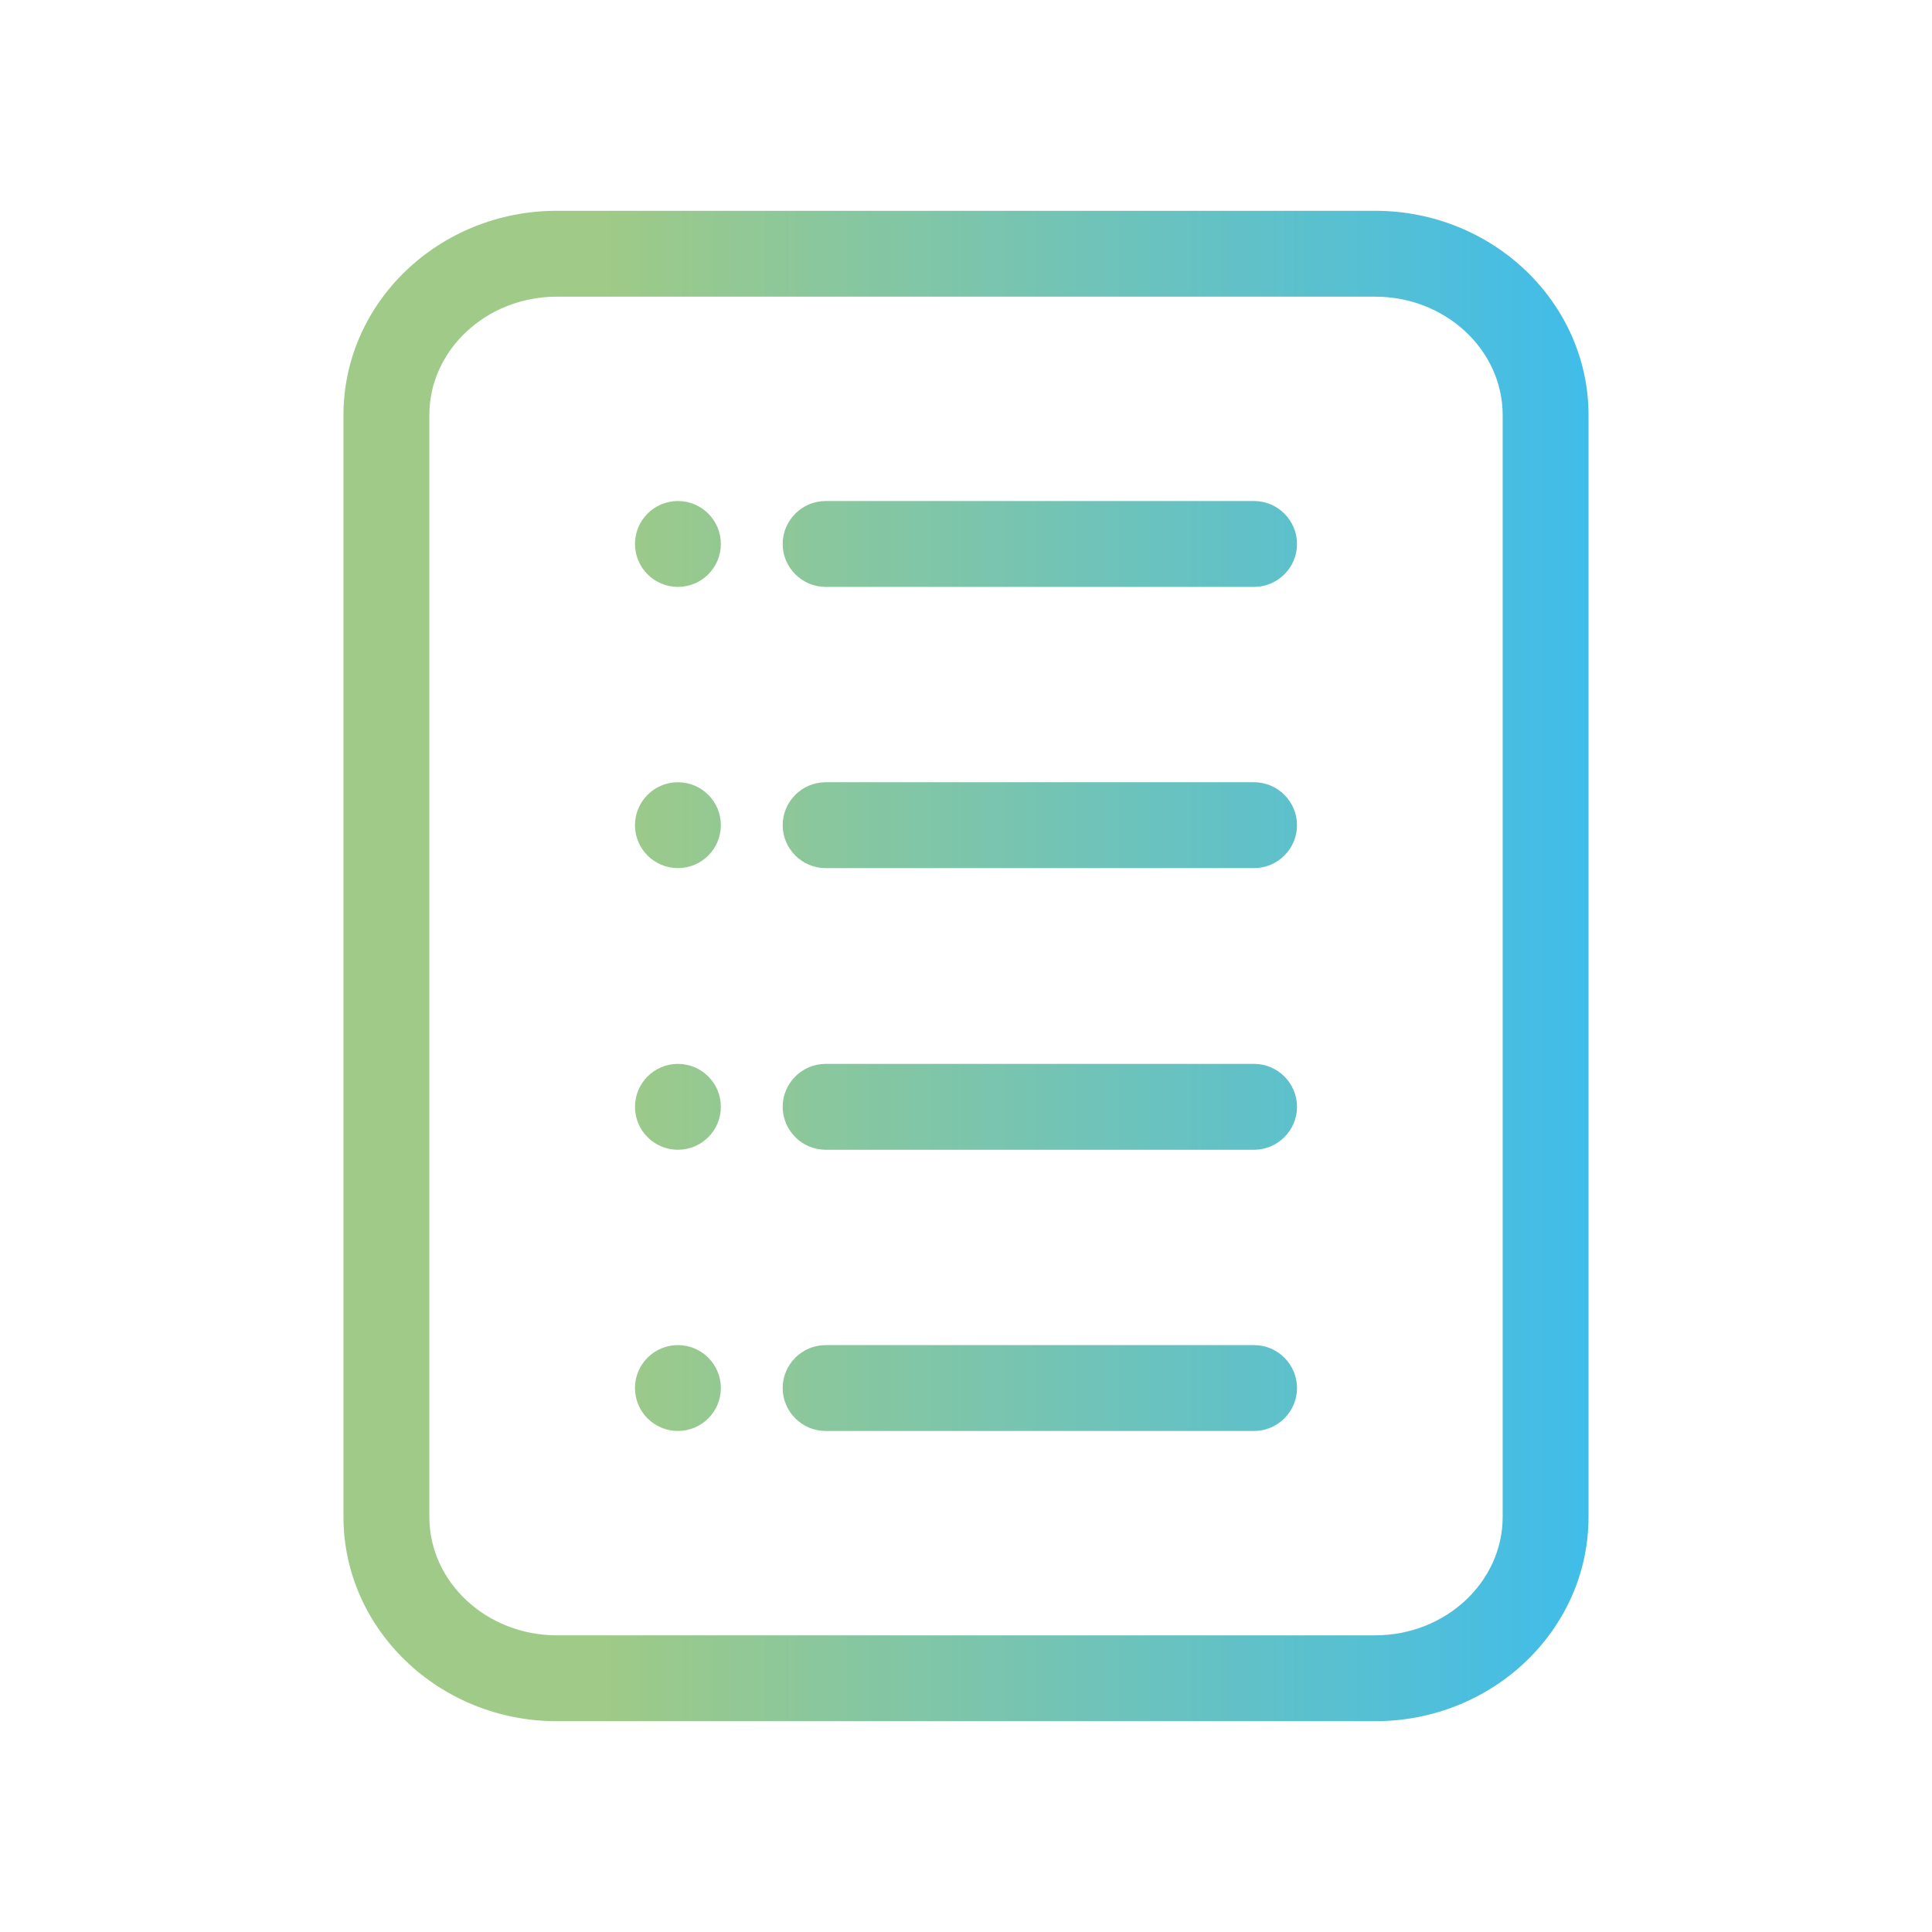 <svg xmlns="http://www.w3.org/2000/svg" xmlns:xlink="http://www.w3.org/1999/xlink" id="Calque_1" data-name="Calque 1" viewBox="0 0 45 45"><defs><style>      .cls-1 {        fill: url(#Dégradé_sans_nom_2-2);      }      .cls-2 {        fill: url(#Dégradé_sans_nom_2-7);      }      .cls-3 {        fill: url(#Dégradé_sans_nom_2);      }      .cls-4 {        fill: url(#Dégradé_sans_nom_2-4);      }      .cls-5 {        fill: url(#Dégradé_sans_nom_2-9);      }      .cls-6 {        fill: url(#Dégradé_sans_nom_2-3);      }      .cls-7 {        fill: url(#Dégradé_sans_nom_2-8);      }      .cls-8 {        fill: url(#Dégradé_sans_nom_2-5);      }      .cls-9 {        fill: url(#Dégradé_sans_nom_2-6);      }    </style><linearGradient id="D&#xE9;grad&#xE9;_sans_nom_2" data-name="D&#xE9;grad&#xE9; sans nom 2" x1="7.38" y1="22.5" x2="37.77" y2="22.5" gradientUnits="userSpaceOnUse"><stop offset=".22" stop-color="#9fca87"></stop><stop offset="1" stop-color="#3dbced"></stop></linearGradient><linearGradient id="D&#xE9;grad&#xE9;_sans_nom_2-2" data-name="D&#xE9;grad&#xE9; sans nom 2" y1="19.22" y2="19.22" xlink:href="#D&#xE9;grad&#xE9;_sans_nom_2"></linearGradient><linearGradient id="D&#xE9;grad&#xE9;_sans_nom_2-3" data-name="D&#xE9;grad&#xE9; sans nom 2" y1="19.22" y2="19.22" xlink:href="#D&#xE9;grad&#xE9;_sans_nom_2"></linearGradient><linearGradient id="D&#xE9;grad&#xE9;_sans_nom_2-4" data-name="D&#xE9;grad&#xE9; sans nom 2" y1="12.67" y2="12.67" xlink:href="#D&#xE9;grad&#xE9;_sans_nom_2"></linearGradient><linearGradient id="D&#xE9;grad&#xE9;_sans_nom_2-5" data-name="D&#xE9;grad&#xE9; sans nom 2" y1="12.67" y2="12.67" xlink:href="#D&#xE9;grad&#xE9;_sans_nom_2"></linearGradient><linearGradient id="D&#xE9;grad&#xE9;_sans_nom_2-6" data-name="D&#xE9;grad&#xE9; sans nom 2" y1="25.78" y2="25.78" xlink:href="#D&#xE9;grad&#xE9;_sans_nom_2"></linearGradient><linearGradient id="D&#xE9;grad&#xE9;_sans_nom_2-7" data-name="D&#xE9;grad&#xE9; sans nom 2" y1="25.78" y2="25.78" xlink:href="#D&#xE9;grad&#xE9;_sans_nom_2"></linearGradient><linearGradient id="D&#xE9;grad&#xE9;_sans_nom_2-8" data-name="D&#xE9;grad&#xE9; sans nom 2" y1="32.33" y2="32.33" xlink:href="#D&#xE9;grad&#xE9;_sans_nom_2"></linearGradient><linearGradient id="D&#xE9;grad&#xE9;_sans_nom_2-9" data-name="D&#xE9;grad&#xE9; sans nom 2" y1="32.33" y2="32.33" xlink:href="#D&#xE9;grad&#xE9;_sans_nom_2"></linearGradient></defs><path class="cls-3" d="m32.03,4.91H12.97c-2.74,0-4.97,2.13-4.97,4.76v25.66c0,2.62,2.23,4.76,4.97,4.76h19.06c2.74,0,4.97-2.13,4.97-4.76V9.67c0-2.62-2.23-4.76-4.97-4.76Zm2.97,30.42c0,1.52-1.33,2.76-2.97,2.76H12.97c-1.64,0-2.97-1.24-2.97-2.76V9.67c0-1.52,1.33-2.76,2.97-2.76h19.06c1.64,0,2.97,1.24,2.97,2.76v25.66Z"></path><g><g><path class="cls-1" d="m29.21,20.22h-9.98c-.55,0-1-.45-1-1s.45-1,1-1h9.98c.55,0,1,.45,1,1s-.45,1-1,1Z"></path><circle class="cls-6" cx="15.79" cy="19.22" r="1"></circle></g><g><path class="cls-4" d="m29.21,13.67h-9.98c-.55,0-1-.45-1-1s.45-1,1-1h9.98c.55,0,1,.45,1,1s-.45,1-1,1Z"></path><circle class="cls-8" cx="15.79" cy="12.67" r="1"></circle></g><g><path class="cls-9" d="m29.21,26.78h-9.98c-.55,0-1-.45-1-1s.45-1,1-1h9.98c.55,0,1,.45,1,1s-.45,1-1,1Z"></path><circle class="cls-2" cx="15.79" cy="25.78" r="1"></circle></g><g><path class="cls-7" d="m29.21,33.33h-9.98c-.55,0-1-.45-1-1s.45-1,1-1h9.98c.55,0,1,.45,1,1s-.45,1-1,1Z"></path><circle class="cls-5" cx="15.79" cy="32.33" r="1"></circle></g></g></svg>